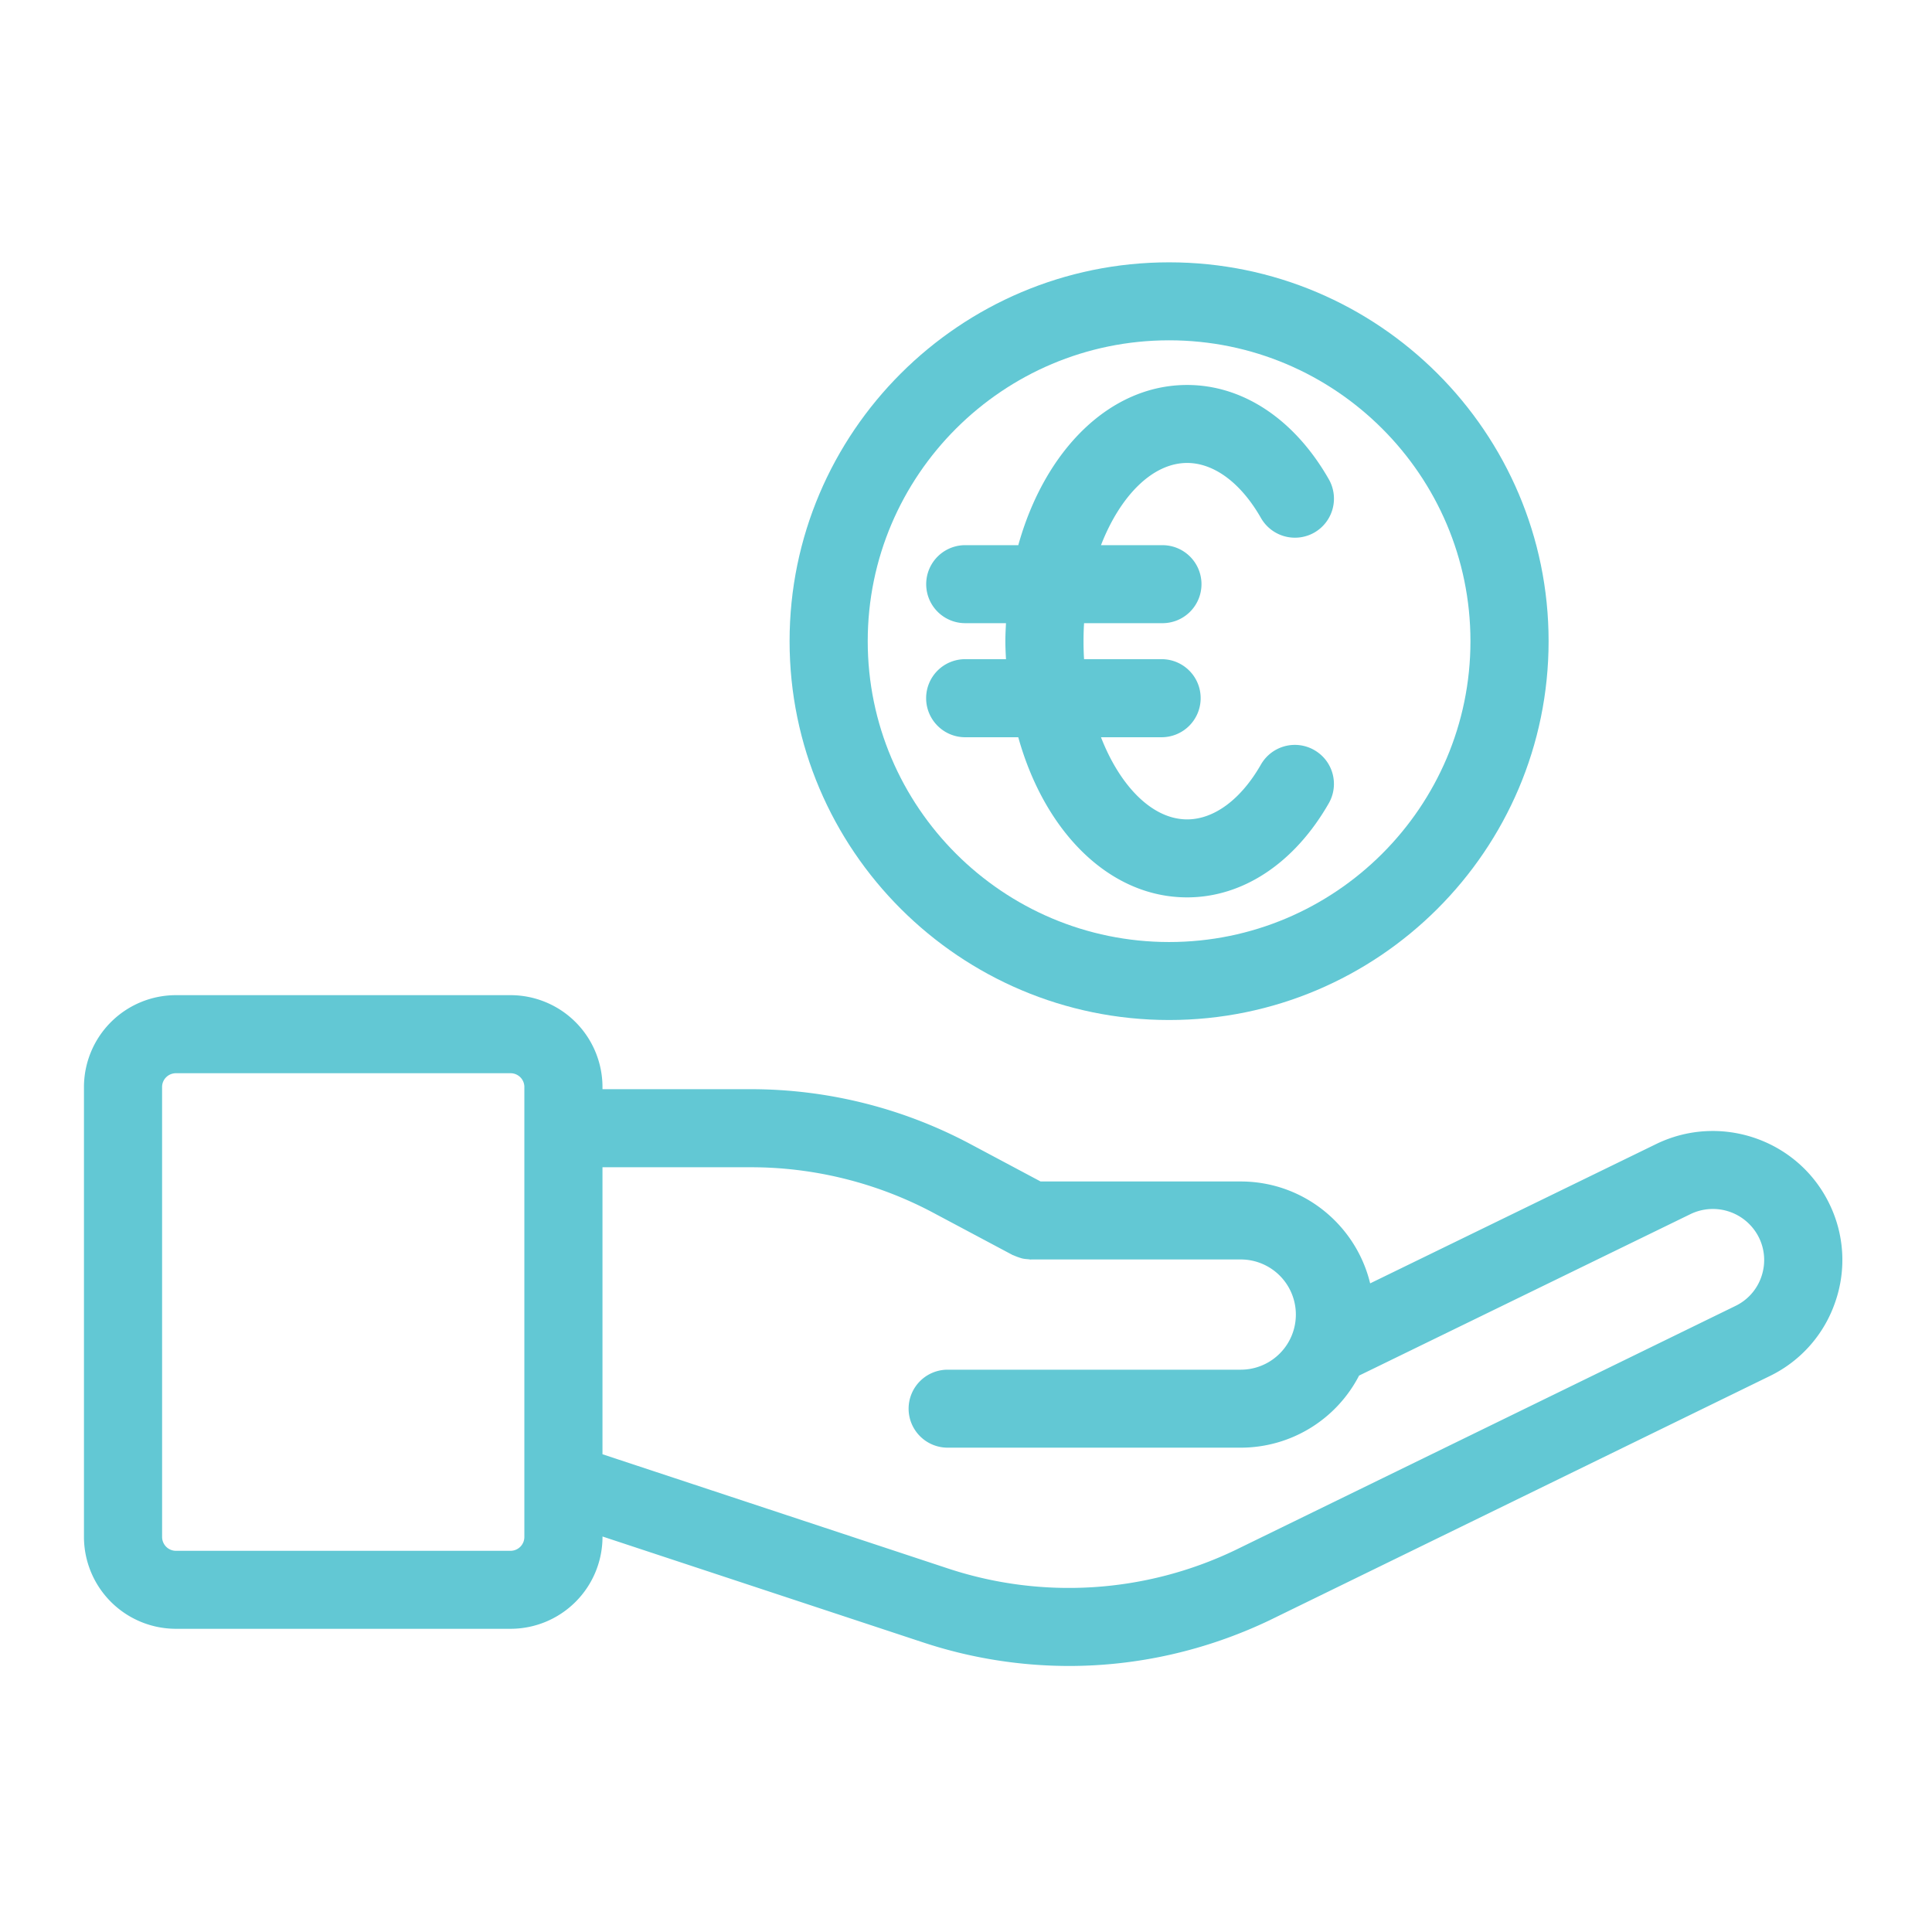 <svg xmlns="http://www.w3.org/2000/svg" width="128" viewBox="0 0 96 96" height="128" version="1.0"><defs><clipPath id="a"><path d="M4.086 49h87.75v33.785H4.086Zm0 0"/></clipPath><clipPath id="b"><path d="M39 13.035h38V51H39Zm0 0"/></clipPath></defs><g clip-path="url(#a)"><path fill="#62c8d4" d="M8.742 80.934h16.63a4.571 4.571 0 0 0 4.566-4.563v-.023l15.914 5.257a23.13 23.13 0 0 0 7.265 1.176c3.399 0 6.785-.758 9.942-2.258L87.94 68.375a6.37 6.37 0 0 0 3.254-3.684 6.345 6.345 0 0 0-.308-4.902c-1.555-3.172-5.407-4.488-8.586-2.945L68.082 63.77c-.7-2.899-3.312-5.063-6.43-5.063h-9.945l-3.512-1.871a23.196 23.196 0 0 0-10.87-2.715h-7.388v-.11a4.571 4.571 0 0 0-4.566-4.562H8.742a4.572 4.572 0 0 0-4.57 4.563v22.36a4.572 4.572 0 0 0 4.57 4.562ZM37.324 58c3.14 0 6.27.781 9.043 2.258l3.946 2.101c.027.012.05.016.074.028.086.039.172.07.261.101.055.016.106.035.16.047.09.02.184.028.278.035.047.004.094.016.14.016.008 0 .012-.004.02-.004h10.406a2.738 2.738 0 1 1 0 5.477H47.09a1.94 1.94 0 0 0-1.942 1.937 1.94 1.94 0 0 0 1.942 1.938h14.562a6.621 6.621 0 0 0 5.88-3.582L84 60.328a2.554 2.554 0 0 1 3.402 1.168c.297.606.34 1.297.121 1.938a2.51 2.51 0 0 1-1.289 1.457L61.367 77.03a19.13 19.13 0 0 1-14.297.895l-17.133-5.664V58Zm-29.27-3.988c0-.38.31-.684.688-.684h16.63c.374 0 .683.305.683.684v22.36a.688.688 0 0 1-.684.687H8.742a.689.689 0 0 1-.687-.688Zm0 0"/></g><g clip-path="url(#b)"><path fill="#62c8d4" d="M58.094 13.035c-10.399 0-18.86 8.445-18.86 18.824 0 10.38 8.461 18.825 18.86 18.825 10.398 0 18.855-8.446 18.855-18.825s-8.457-18.824-18.855-18.824Zm0 33.774c-8.258 0-14.977-6.707-14.977-14.95 0-8.242 6.719-14.949 14.977-14.949 8.254 0 14.972 6.707 14.972 14.95 0 8.242-6.718 14.949-14.972 14.949Zm0 0"/></g><path fill="#62c8d4" d="M65.305 37.27a1.942 1.942 0 0 0-2.649.718c-.992 1.735-2.328 2.727-3.668 2.727-1.738 0-3.34-1.664-4.281-4.082h3.012a1.941 1.941 0 0 0 1.941-1.942c0-1.07-.867-1.937-1.941-1.937h-3.852c-.02-.293-.027-.594-.027-.895 0-.3.008-.597.027-.894h3.852a1.938 1.938 0 1 0 0-3.875h-3.012c.941-2.422 2.543-4.086 4.281-4.086 1.34 0 2.676.996 3.668 2.734a1.946 1.946 0 0 0 2.649.727 1.943 1.943 0 0 0 .726-2.645c-1.699-2.98-4.265-4.691-7.043-4.691-3.86 0-7.078 3.254-8.39 7.96H47.96a1.938 1.938 0 1 0 0 3.876h2.027c-.015.297-.031.594-.031.894 0 .305.016.598.031.895h-2.027a1.938 1.938 0 0 0-1.941 1.937c0 1.07.867 1.942 1.94 1.942h2.638c1.312 4.707 4.53 7.957 8.39 7.957 2.774 0 5.336-1.703 7.04-4.676.53-.93.21-2.113-.723-2.644Zm0 0"/></svg>